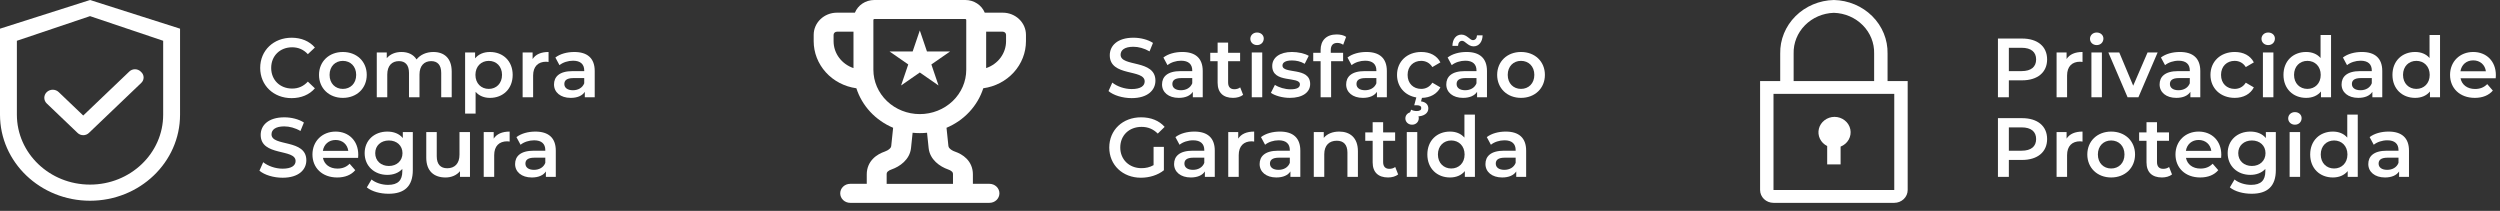 <svg xmlns="http://www.w3.org/2000/svg" width="249" height="21" viewBox="0 0 249 21" fill="none"><rect x="0" y="0" width="249" height="21" fill="#333333" stroke="none"/><path d="M182.716 11.639C182.356 11.642 182.007 11.76 181.726 11.974C181.444 12.188 181.245 12.485 181.162 12.82C181.078 13.154 181.114 13.506 181.263 13.818C181.413 14.131 181.668 14.387 181.987 14.545V16.371H183.324V14.602C183.669 14.467 183.954 14.222 184.131 13.908C184.308 13.594 184.365 13.232 184.293 12.882C184.221 12.533 184.025 12.217 183.737 11.991C183.45 11.764 183.088 11.64 182.716 11.639V11.639Z" fill="white"></path><path d="M188.001 8.071V5.338C188.03 3.954 187.483 2.615 186.481 1.614C185.48 0.614 184.104 0.034 182.655 0C181.206 0.034 179.831 0.614 178.829 1.614C177.827 2.615 177.281 3.954 177.309 5.338V8.071H175.305V18.926C175.305 19.265 175.446 19.59 175.696 19.829C175.947 20.069 176.287 20.203 176.641 20.203H188.669C189.024 20.203 189.363 20.069 189.614 19.829C189.865 19.59 190.005 19.265 190.005 18.926V8.071H188.001ZM178.646 5.338C178.617 4.292 179.023 3.278 179.774 2.517C180.525 1.756 181.561 1.31 182.655 1.277C183.749 1.31 184.785 1.756 185.536 2.517C186.288 3.278 186.693 4.292 186.664 5.338V8.071H178.646V5.338ZM176.641 18.926V9.348H188.669V18.926H176.641Z" fill="white"></path><path d="M29.04 9.774C30.001 9.774 30.82 9.431 31.363 8.796L30.662 8.128C30.235 8.596 29.709 8.821 29.099 8.821C27.887 8.821 27.01 7.969 27.01 6.765C27.01 5.562 27.887 4.71 29.099 4.71C29.709 4.71 30.235 4.935 30.662 5.395L31.363 4.735C30.82 4.099 30.001 3.757 29.049 3.757C27.252 3.757 25.915 5.019 25.915 6.765C25.915 8.512 27.252 9.774 29.04 9.774Z" fill="white"></path><path d="M34.147 9.749C35.534 9.749 36.528 8.796 36.528 7.459C36.528 6.122 35.534 5.178 34.147 5.178C32.776 5.178 31.773 6.122 31.773 7.459C31.773 8.796 32.776 9.749 34.147 9.749ZM34.147 8.855C33.395 8.855 32.826 8.311 32.826 7.459C32.826 6.607 33.395 6.063 34.147 6.063C34.907 6.063 35.475 6.607 35.475 7.459C35.475 8.311 34.907 8.855 34.147 8.855Z" fill="white"></path><path d="M43.16 5.178C42.45 5.178 41.848 5.462 41.489 5.921C41.179 5.42 40.636 5.178 39.984 5.178C39.374 5.178 38.856 5.395 38.522 5.796V5.228H37.527V9.69H38.572V7.426C38.572 6.54 39.04 6.088 39.733 6.088C40.369 6.088 40.736 6.473 40.736 7.267V9.69H41.781V7.426C41.781 6.54 42.257 6.088 42.943 6.088C43.578 6.088 43.945 6.473 43.945 7.267V9.69H44.99V7.133C44.99 5.788 44.238 5.178 43.16 5.178Z" fill="white"></path><path d="M48.799 5.178C48.188 5.178 47.67 5.386 47.319 5.813V5.228H46.325V11.312H47.37V9.147C47.729 9.557 48.23 9.749 48.799 9.749C50.102 9.749 51.063 8.846 51.063 7.459C51.063 6.08 50.102 5.178 48.799 5.178ZM48.682 8.855C47.929 8.855 47.353 8.311 47.353 7.459C47.353 6.607 47.929 6.063 48.682 6.063C49.434 6.063 50.002 6.607 50.002 7.459C50.002 8.311 49.434 8.855 48.682 8.855Z" fill="white"></path><path d="M53.048 5.88V5.228H52.054V9.69H53.099V7.526C53.099 6.615 53.6 6.147 54.394 6.147C54.469 6.147 54.544 6.155 54.636 6.172V5.178C53.893 5.178 53.349 5.412 53.048 5.88Z" fill="white"></path><path d="M57.203 5.178C56.484 5.178 55.791 5.361 55.314 5.729L55.724 6.49C56.058 6.214 56.576 6.047 57.078 6.047C57.821 6.047 58.189 6.406 58.189 7.016V7.083H57.036C55.682 7.083 55.18 7.668 55.18 8.412C55.18 9.189 55.824 9.749 56.843 9.749C57.512 9.749 57.997 9.531 58.247 9.147V9.69H59.234V7.075C59.234 5.788 58.49 5.178 57.203 5.178ZM57.061 8.988C56.526 8.988 56.208 8.746 56.208 8.37C56.208 8.044 56.401 7.777 57.111 7.777H58.189V8.295C58.013 8.754 57.571 8.988 57.061 8.988Z" fill="white"></path><path d="M28.146 17.702C29.751 17.702 30.511 16.9 30.511 15.964C30.511 13.816 27.043 14.627 27.043 13.382C27.043 12.939 27.411 12.588 28.313 12.588C28.823 12.588 29.4 12.738 29.926 13.047L30.269 12.203C29.759 11.869 29.024 11.685 28.322 11.685C26.717 11.685 25.965 12.488 25.965 13.432C25.965 15.605 29.441 14.777 29.441 16.039C29.441 16.474 29.057 16.8 28.146 16.8C27.427 16.8 26.684 16.532 26.216 16.156L25.84 17C26.324 17.418 27.235 17.702 28.146 17.702Z" fill="white"></path><path d="M35.683 15.412C35.683 14.017 34.731 13.106 33.427 13.106C32.098 13.106 31.12 14.059 31.12 15.387C31.12 16.716 32.09 17.677 33.586 17.677C34.355 17.677 34.981 17.426 35.382 16.95L34.822 16.307C34.505 16.633 34.112 16.791 33.611 16.791C32.834 16.791 32.29 16.373 32.165 15.722H35.667C35.675 15.621 35.683 15.496 35.683 15.412ZM33.427 13.942C34.112 13.942 34.605 14.384 34.689 15.028H32.157C32.257 14.376 32.75 13.942 33.427 13.942Z" fill="white"></path><path d="M40.121 13.156V13.749C39.754 13.306 39.202 13.106 38.575 13.106C37.297 13.106 36.319 13.958 36.319 15.254C36.319 16.549 37.297 17.418 38.575 17.418C39.177 17.418 39.704 17.226 40.071 16.825V17.059C40.071 17.961 39.637 18.413 38.651 18.413C38.032 18.413 37.397 18.204 37.004 17.878L36.536 18.663C37.046 19.081 37.873 19.298 38.709 19.298C40.272 19.298 41.116 18.563 41.116 16.942V13.156H40.121ZM38.734 16.532C37.94 16.532 37.372 16.014 37.372 15.254C37.372 14.502 37.94 13.992 38.734 13.992C39.52 13.992 40.088 14.502 40.088 15.254C40.088 16.014 39.52 16.532 38.734 16.532Z" fill="white"></path><path d="M45.765 13.156V15.412C45.765 16.307 45.272 16.758 44.545 16.758C43.885 16.758 43.5 16.373 43.5 15.563V13.156H42.456V15.705C42.456 17.05 43.233 17.677 44.378 17.677C44.955 17.677 45.481 17.46 45.815 17.05V17.619H46.81V13.156H45.765Z" fill="white"></path><path d="M49.172 13.808V13.156H48.178V17.619H49.222V15.454C49.222 14.543 49.724 14.075 50.517 14.075C50.593 14.075 50.668 14.084 50.76 14.1V13.106C50.016 13.106 49.473 13.34 49.172 13.808Z" fill="white"></path><path d="M53.326 13.106C52.608 13.106 51.914 13.29 51.438 13.658L51.847 14.418C52.181 14.142 52.7 13.975 53.201 13.975C53.945 13.975 54.312 14.334 54.312 14.944V15.011H53.159C51.805 15.011 51.304 15.596 51.304 16.34C51.304 17.117 51.947 17.677 52.967 17.677C53.636 17.677 54.12 17.46 54.371 17.075V17.619H55.357V15.003C55.357 13.716 54.613 13.106 53.326 13.106ZM53.184 16.917C52.649 16.917 52.332 16.674 52.332 16.298C52.332 15.972 52.524 15.705 53.234 15.705H54.312V16.223C54.137 16.683 53.694 16.917 53.184 16.917Z" fill="white"></path><path d="M112.715 9.773C114.319 9.773 115.08 8.971 115.08 8.035C115.08 5.887 111.612 6.698 111.612 5.452C111.612 5.009 111.979 4.658 112.882 4.658C113.392 4.658 113.968 4.809 114.495 5.118L114.837 4.274C114.328 3.94 113.592 3.756 112.89 3.756C111.286 3.756 110.534 4.558 110.534 5.503C110.534 7.675 114.01 6.848 114.01 8.11C114.01 8.544 113.626 8.87 112.715 8.87C111.996 8.87 111.252 8.603 110.784 8.227L110.408 9.071C110.893 9.489 111.804 9.773 112.715 9.773Z" fill="white"></path><path d="M117.762 5.177C117.043 5.177 116.349 5.36 115.873 5.728L116.282 6.489C116.617 6.213 117.135 6.046 117.636 6.046C118.38 6.046 118.748 6.405 118.748 7.015V7.082H117.594C116.241 7.082 115.739 7.667 115.739 8.411C115.739 9.188 116.383 9.748 117.402 9.748C118.071 9.748 118.555 9.531 118.806 9.146V9.689H119.792V7.074C119.792 5.787 119.048 5.177 117.762 5.177ZM117.619 8.987C117.085 8.987 116.767 8.745 116.767 8.369C116.767 8.043 116.959 7.776 117.67 7.776H118.748V8.294C118.572 8.753 118.129 8.987 117.619 8.987Z" fill="white"></path><path d="M123.523 8.703C123.364 8.829 123.155 8.887 122.938 8.887C122.537 8.887 122.32 8.653 122.32 8.219V6.096H123.515V5.26H122.32V4.241H121.275V5.26H120.54V6.096H121.275V8.244C121.275 9.23 121.835 9.748 122.813 9.748C123.189 9.748 123.565 9.648 123.815 9.447L123.523 8.703Z" fill="white"></path><path d="M125.201 4.491C125.594 4.491 125.87 4.207 125.87 3.839C125.87 3.497 125.586 3.238 125.201 3.238C124.817 3.238 124.533 3.514 124.533 3.865C124.533 4.216 124.817 4.491 125.201 4.491ZM124.675 9.689H125.719V5.227H124.675V9.689Z" fill="white"></path><path d="M128.469 9.748C129.723 9.748 130.492 9.205 130.492 8.369C130.492 6.622 127.734 7.425 127.734 6.522C127.734 6.23 128.035 6.021 128.67 6.021C129.096 6.021 129.522 6.104 129.949 6.355L130.35 5.561C129.949 5.319 129.272 5.177 128.678 5.177C127.475 5.177 126.714 5.728 126.714 6.572C126.714 8.352 129.472 7.55 129.472 8.402C129.472 8.712 129.196 8.895 128.536 8.895C127.976 8.895 127.375 8.712 126.982 8.453L126.581 9.246C126.982 9.531 127.726 9.748 128.469 9.748Z" fill="white"></path><path d="M133.205 4.274C133.422 4.274 133.623 4.349 133.781 4.458L134.074 3.672C133.84 3.505 133.489 3.43 133.13 3.43C132.093 3.43 131.533 4.04 131.533 4.976V5.26H130.798V6.096H131.533V9.689H132.578V6.096H133.773V5.26H132.545V4.993C132.545 4.516 132.77 4.274 133.205 4.274Z" fill="white"></path><path d="M136.099 5.177C135.381 5.177 134.687 5.36 134.211 5.728L134.62 6.489C134.955 6.213 135.473 6.046 135.974 6.046C136.718 6.046 137.086 6.405 137.086 7.015V7.082H135.932C134.579 7.082 134.077 7.667 134.077 8.411C134.077 9.188 134.721 9.748 135.74 9.748C136.409 9.748 136.893 9.531 137.144 9.146V9.689H138.13V7.074C138.13 5.787 137.386 5.177 136.099 5.177ZM135.957 8.987C135.423 8.987 135.105 8.745 135.105 8.369C135.105 8.043 135.297 7.776 136.008 7.776H137.086V8.294C136.91 8.753 136.467 8.987 135.957 8.987Z" fill="white"></path><path d="M141.551 8.854C140.782 8.854 140.197 8.327 140.197 7.458C140.197 6.597 140.782 6.062 141.551 6.062C141.994 6.062 142.395 6.255 142.662 6.681L143.464 6.213C143.122 5.536 142.428 5.177 141.559 5.177C140.147 5.177 139.144 6.121 139.144 7.458C139.144 8.636 139.921 9.514 141.066 9.706L140.857 10.483H141.116C141.434 10.483 141.559 10.6 141.559 10.759C141.559 10.943 141.425 11.06 141.116 11.06C140.907 11.06 140.723 11.018 140.548 10.926L140.356 11.419C140.565 11.536 140.824 11.595 141.125 11.595C141.81 11.595 142.261 11.286 142.261 10.801C142.261 10.441 142.027 10.157 141.534 10.099L141.626 9.748C142.462 9.731 143.13 9.355 143.464 8.703L142.662 8.235C142.395 8.661 141.994 8.854 141.551 8.854Z" fill="white"></path><path d="M145.629 4.065C145.93 4.065 146.214 4.617 146.766 4.617C147.301 4.617 147.652 4.174 147.668 3.522H147.109C147.092 3.823 146.933 3.998 146.699 3.998C146.398 3.998 146.114 3.447 145.563 3.447C145.028 3.447 144.677 3.881 144.66 4.567H145.22C145.237 4.249 145.395 4.065 145.629 4.065ZM146.072 5.177C145.354 5.177 144.66 5.36 144.184 5.728L144.593 6.489C144.927 6.213 145.446 6.046 145.947 6.046C146.691 6.046 147.058 6.405 147.058 7.015V7.082H145.905C144.551 7.082 144.05 7.667 144.05 8.411C144.05 9.188 144.693 9.748 145.713 9.748C146.382 9.748 146.866 9.531 147.117 9.146V9.689H148.103V7.074C148.103 5.787 147.359 5.177 146.072 5.177ZM145.93 8.987C145.395 8.987 145.078 8.745 145.078 8.369C145.078 8.043 145.27 7.776 145.98 7.776H147.058V8.294C146.883 8.753 146.44 8.987 145.93 8.987Z" fill="white"></path><path d="M151.49 9.748C152.877 9.748 153.872 8.795 153.872 7.458C153.872 6.121 152.877 5.177 151.49 5.177C150.12 5.177 149.117 6.121 149.117 7.458C149.117 8.795 150.12 9.748 151.49 9.748ZM151.49 8.854C150.738 8.854 150.17 8.31 150.17 7.458C150.17 6.606 150.738 6.062 151.49 6.062C152.251 6.062 152.819 6.606 152.819 7.458C152.819 8.31 152.251 8.854 151.49 8.854Z" fill="white"></path><path d="M114.896 16.448C114.52 16.665 114.11 16.749 113.692 16.749C112.456 16.749 111.578 15.88 111.578 14.693C111.578 13.481 112.456 12.637 113.701 12.637C114.328 12.637 114.854 12.846 115.314 13.306L115.999 12.637C115.447 12.01 114.628 11.684 113.651 11.684C111.821 11.684 110.483 12.946 110.483 14.693C110.483 16.439 111.821 17.701 113.634 17.701C114.461 17.701 115.314 17.451 115.924 16.957V14.626H114.896V16.448Z" fill="white"></path><path d="M118.961 13.105C118.243 13.105 117.549 13.289 117.073 13.656L117.482 14.417C117.816 14.141 118.334 13.974 118.836 13.974C119.58 13.974 119.947 14.334 119.947 14.944V15.01H118.794C117.44 15.01 116.939 15.595 116.939 16.339C116.939 17.116 117.582 17.676 118.602 17.676C119.27 17.676 119.755 17.459 120.006 17.075V17.618H120.992V15.002C120.992 13.715 120.248 13.105 118.961 13.105ZM118.819 16.916C118.284 16.916 117.967 16.673 117.967 16.297C117.967 15.971 118.159 15.704 118.869 15.704H119.947V16.222C119.772 16.682 119.329 16.916 118.819 16.916Z" fill="white"></path><path d="M123.327 13.807V13.155H122.333V17.618H123.377V15.453C123.377 14.542 123.879 14.074 124.673 14.074C124.748 14.074 124.823 14.083 124.915 14.1V13.105C124.171 13.105 123.628 13.339 123.327 13.807Z" fill="white"></path><path d="M127.481 13.105C126.763 13.105 126.069 13.289 125.593 13.656L126.002 14.417C126.336 14.141 126.855 13.974 127.356 13.974C128.1 13.974 128.467 14.334 128.467 14.944V15.01H127.314C125.96 15.01 125.459 15.595 125.459 16.339C125.459 17.116 126.102 17.676 127.122 17.676C127.791 17.676 128.275 17.459 128.526 17.075V17.618H129.512V15.002C129.512 13.715 128.768 13.105 127.481 13.105ZM127.339 16.916C126.804 16.916 126.487 16.673 126.487 16.297C126.487 15.971 126.679 15.704 127.389 15.704H128.467V16.222C128.292 16.682 127.849 16.916 127.339 16.916Z" fill="white"></path><path d="M133.385 13.105C132.733 13.105 132.19 13.322 131.847 13.732V13.155H130.853V17.618H131.897V15.361C131.897 14.467 132.399 14.016 133.143 14.016C133.811 14.016 134.204 14.4 134.204 15.194V17.618H135.248V15.06C135.248 13.715 134.455 13.105 133.385 13.105Z" fill="white"></path><path d="M138.964 16.632C138.805 16.757 138.596 16.816 138.379 16.816C137.978 16.816 137.76 16.581 137.76 16.147V14.024H138.955V13.189H137.76V12.169H136.716V13.189H135.98V14.024H136.716V16.172C136.716 17.158 137.276 17.676 138.253 17.676C138.629 17.676 139.006 17.576 139.256 17.375L138.964 16.632Z" fill="white"></path><path d="M140.642 12.42C141.035 12.42 141.311 12.136 141.311 11.768C141.311 11.425 141.026 11.166 140.642 11.166C140.258 11.166 139.974 11.442 139.974 11.793C139.974 12.144 140.258 12.42 140.642 12.42ZM140.116 17.618H141.16V13.155H140.116V17.618Z" fill="white"></path><path d="M145.857 11.417V13.707C145.506 13.297 144.997 13.105 144.42 13.105C143.125 13.105 142.164 13.999 142.164 15.386C142.164 16.774 143.125 17.676 144.42 17.676C145.03 17.676 145.548 17.467 145.899 17.041V17.618H146.902V11.417H145.857ZM144.545 16.782C143.793 16.782 143.217 16.239 143.217 15.386C143.217 14.534 143.793 13.991 144.545 13.991C145.297 13.991 145.874 14.534 145.874 15.386C145.874 16.239 145.297 16.782 144.545 16.782Z" fill="white"></path><path d="M149.973 13.105C149.255 13.105 148.561 13.289 148.085 13.656L148.494 14.417C148.828 14.141 149.347 13.974 149.848 13.974C150.592 13.974 150.959 14.334 150.959 14.944V15.01H149.806C148.452 15.01 147.951 15.595 147.951 16.339C147.951 17.116 148.594 17.676 149.614 17.676C150.283 17.676 150.767 17.459 151.018 17.075V17.618H152.004V15.002C152.004 13.715 151.26 13.105 149.973 13.105ZM149.831 16.916C149.296 16.916 148.979 16.673 148.979 16.297C148.979 15.971 149.171 15.704 149.881 15.704H150.959V16.222C150.784 16.682 150.341 16.916 149.831 16.916Z" fill="white"></path><path d="M201.402 3.839H198.995V9.689H200.082V8.001H201.402C202.94 8.001 203.893 7.207 203.893 5.92C203.893 4.625 202.94 3.839 201.402 3.839ZM201.352 7.082H200.082V4.759H201.352C202.305 4.759 202.798 5.185 202.798 5.92C202.798 6.656 202.305 7.082 201.352 7.082Z" fill="white"></path><path d="M205.831 5.879V5.227H204.836V9.689H205.881V7.525C205.881 6.614 206.382 6.146 207.176 6.146C207.252 6.146 207.327 6.154 207.419 6.171V5.177C206.675 5.177 206.132 5.411 205.831 5.879Z" fill="white"></path><path d="M208.831 4.491C209.224 4.491 209.5 4.207 209.5 3.839C209.5 3.497 209.216 3.238 208.831 3.238C208.447 3.238 208.163 3.514 208.163 3.865C208.163 4.216 208.447 4.491 208.831 4.491ZM208.305 9.689H209.349V5.227H208.305V9.689Z" fill="white"></path><path d="M213.896 5.227L212.467 8.536L211.08 5.227H209.993L211.907 9.689H212.985L214.899 5.227H213.896Z" fill="white"></path><path d="M217.118 5.177C216.399 5.177 215.706 5.36 215.229 5.728L215.639 6.489C215.973 6.213 216.491 6.046 216.993 6.046C217.736 6.046 218.104 6.405 218.104 7.015V7.082H216.951C215.597 7.082 215.096 7.667 215.096 8.411C215.096 9.188 215.739 9.748 216.759 9.748C217.427 9.748 217.912 9.531 218.163 9.146V9.689H219.149V7.074C219.149 5.787 218.405 5.177 217.118 5.177ZM216.976 8.987C216.441 8.987 216.123 8.745 216.123 8.369C216.123 8.043 216.316 7.776 217.026 7.776H218.104V8.294C217.929 8.753 217.486 8.987 216.976 8.987Z" fill="white"></path><path d="M222.578 9.748C223.447 9.748 224.14 9.372 224.483 8.703L223.681 8.235C223.413 8.661 223.012 8.854 222.569 8.854C221.8 8.854 221.215 8.327 221.215 7.458C221.215 6.597 221.8 6.062 222.569 6.062C223.012 6.062 223.413 6.255 223.681 6.681L224.483 6.213C224.14 5.536 223.447 5.177 222.578 5.177C221.165 5.177 220.162 6.121 220.162 7.458C220.162 8.795 221.165 9.748 222.578 9.748Z" fill="white"></path><path d="M225.912 4.491C226.305 4.491 226.581 4.207 226.581 3.839C226.581 3.497 226.297 3.238 225.912 3.238C225.528 3.238 225.244 3.514 225.244 3.865C225.244 4.216 225.528 4.491 225.912 4.491ZM225.386 9.689H226.431V5.227H225.386V9.689Z" fill="white"></path><path d="M231.128 3.489V5.778C230.777 5.369 230.267 5.177 229.69 5.177C228.395 5.177 227.434 6.071 227.434 7.458C227.434 8.845 228.395 9.748 229.69 9.748C230.3 9.748 230.818 9.539 231.169 9.113V9.689H232.172V3.489H231.128ZM229.816 8.854C229.064 8.854 228.487 8.31 228.487 7.458C228.487 6.606 229.064 6.062 229.816 6.062C230.568 6.062 231.144 6.606 231.144 7.458C231.144 8.31 230.568 8.854 229.816 8.854Z" fill="white"></path><path d="M235.244 5.177C234.525 5.177 233.831 5.36 233.355 5.728L233.764 6.489C234.099 6.213 234.617 6.046 235.118 6.046C235.862 6.046 236.23 6.405 236.23 7.015V7.082H235.077C233.723 7.082 233.221 7.667 233.221 8.411C233.221 9.188 233.865 9.748 234.884 9.748C235.553 9.748 236.038 9.531 236.288 9.146V9.689H237.274V7.074C237.274 5.787 236.531 5.177 235.244 5.177ZM235.102 8.987C234.567 8.987 234.249 8.745 234.249 8.369C234.249 8.043 234.441 7.776 235.152 7.776H236.23V8.294C236.054 8.753 235.611 8.987 235.102 8.987Z" fill="white"></path><path d="M241.982 3.489V5.778C241.631 5.369 241.121 5.177 240.545 5.177C239.249 5.177 238.288 6.071 238.288 7.458C238.288 8.845 239.249 9.748 240.545 9.748C241.155 9.748 241.673 9.539 242.024 9.113V9.689H243.027V3.489H241.982ZM240.67 8.854C239.918 8.854 239.341 8.31 239.341 7.458C239.341 6.606 239.918 6.062 240.67 6.062C241.422 6.062 241.999 6.606 241.999 7.458C241.999 8.31 241.422 8.854 240.67 8.854Z" fill="white"></path><path d="M248.588 7.483C248.588 6.088 247.636 5.177 246.332 5.177C245.003 5.177 244.025 6.129 244.025 7.458C244.025 8.787 244.995 9.748 246.491 9.748C247.26 9.748 247.886 9.497 248.287 9.021L247.728 8.377C247.41 8.703 247.017 8.862 246.516 8.862C245.739 8.862 245.195 8.444 245.07 7.792H248.572C248.58 7.692 248.588 7.567 248.588 7.483ZM246.332 6.012C247.017 6.012 247.51 6.455 247.594 7.099H245.062C245.162 6.447 245.655 6.012 246.332 6.012Z" fill="white"></path><path d="M201.402 11.768H198.995V17.618H200.082V15.93H201.402C202.94 15.93 203.893 15.136 203.893 13.849C203.893 12.553 202.94 11.768 201.402 11.768ZM201.352 15.01H200.082V12.687H201.352C202.305 12.687 202.798 13.113 202.798 13.849C202.798 14.584 202.305 15.01 201.352 15.01Z" fill="white"></path><path d="M205.831 13.807V13.155H204.836V17.618H205.881V15.453C205.881 14.542 206.382 14.074 207.176 14.074C207.252 14.074 207.327 14.083 207.419 14.1V13.105C206.675 13.105 206.132 13.339 205.831 13.807Z" fill="white"></path><path d="M210.27 17.676C211.657 17.676 212.651 16.724 212.651 15.386C212.651 14.049 211.657 13.105 210.27 13.105C208.899 13.105 207.896 14.049 207.896 15.386C207.896 16.724 208.899 17.676 210.27 17.676ZM210.27 16.782C209.518 16.782 208.949 16.239 208.949 15.386C208.949 14.534 209.518 13.991 210.27 13.991C211.03 13.991 211.598 14.534 211.598 15.386C211.598 16.239 211.03 16.782 210.27 16.782Z" fill="white"></path><path d="M216.04 16.632C215.882 16.757 215.673 16.816 215.455 16.816C215.054 16.816 214.837 16.581 214.837 16.147V14.024H216.032V13.189H214.837V12.169H213.792V13.189H213.057V14.024H213.792V16.172C213.792 17.158 214.352 17.676 215.33 17.676C215.706 17.676 216.082 17.576 216.333 17.375L216.04 16.632Z" fill="white"></path><path d="M221.241 15.412C221.241 14.016 220.288 13.105 218.984 13.105C217.655 13.105 216.678 14.058 216.678 15.386C216.678 16.715 217.647 17.676 219.143 17.676C219.912 17.676 220.539 17.425 220.94 16.949L220.38 16.306C220.062 16.632 219.669 16.79 219.168 16.79C218.391 16.79 217.848 16.372 217.722 15.721H221.224C221.232 15.62 221.241 15.495 221.241 15.412ZM218.984 13.941C219.669 13.941 220.162 14.384 220.246 15.027H217.714C217.814 14.375 218.307 13.941 218.984 13.941Z" fill="white"></path><path d="M225.679 13.155V13.748C225.311 13.306 224.759 13.105 224.133 13.105C222.854 13.105 221.876 13.957 221.876 15.253C221.876 16.548 222.854 17.417 224.133 17.417C224.734 17.417 225.261 17.225 225.628 16.824V17.058C225.628 17.96 225.194 18.412 224.208 18.412C223.589 18.412 222.954 18.203 222.561 17.877L222.093 18.662C222.603 19.08 223.431 19.297 224.266 19.297C225.829 19.297 226.673 18.562 226.673 16.941V13.155H225.679ZM224.291 16.531C223.497 16.531 222.929 16.013 222.929 15.253C222.929 14.501 223.497 13.991 224.291 13.991C225.077 13.991 225.645 14.501 225.645 15.253C225.645 16.013 225.077 16.531 224.291 16.531Z" fill="white"></path><path d="M228.573 12.42C228.966 12.42 229.241 12.136 229.241 11.768C229.241 11.425 228.957 11.166 228.573 11.166C228.189 11.166 227.904 11.442 227.904 11.793C227.904 12.144 228.189 12.42 228.573 12.42ZM228.046 17.618H229.091V13.155H228.046V17.618Z" fill="white"></path><path d="M233.788 11.417V13.707C233.437 13.297 232.927 13.105 232.351 13.105C231.055 13.105 230.094 13.999 230.094 15.386C230.094 16.774 231.055 17.676 232.351 17.676C232.961 17.676 233.479 17.467 233.83 17.041V17.618H234.833V11.417H233.788ZM232.476 16.782C231.724 16.782 231.147 16.239 231.147 15.386C231.147 14.534 231.724 13.991 232.476 13.991C233.228 13.991 233.805 14.534 233.805 15.386C233.805 16.239 233.228 16.782 232.476 16.782Z" fill="white"></path><path d="M237.904 13.105C237.185 13.105 236.492 13.289 236.016 13.656L236.425 14.417C236.759 14.141 237.277 13.974 237.779 13.974C238.523 13.974 238.89 14.334 238.89 14.944V15.01H237.737C236.383 15.01 235.882 15.595 235.882 16.339C235.882 17.116 236.525 17.676 237.545 17.676C238.213 17.676 238.698 17.459 238.949 17.075V17.618H239.935V15.002C239.935 13.715 239.191 13.105 237.904 13.105ZM237.762 16.916C237.227 16.916 236.91 16.673 236.91 16.297C236.91 15.971 237.102 15.704 237.812 15.704H238.89V16.222C238.715 16.682 238.272 16.916 237.762 16.916Z" fill="white"></path><path d="M8.967 0L0 2.856V11.424C0 16.157 4.014 19.993 8.967 19.993C13.919 19.993 17.933 16.157 17.933 11.424V2.856L8.967 0ZM16.252 11.424C16.252 15.269 12.99 18.386 8.967 18.386C4.943 18.386 1.681 15.269 1.681 11.424V4.061L8.967 1.607L16.252 4.061V11.424Z" fill="white"></path><path d="M5.847 9.172C5.769 9.098 5.677 9.038 5.575 8.998C5.473 8.957 5.363 8.936 5.253 8.936C5.143 8.936 5.033 8.957 4.931 8.998C4.829 9.038 4.737 9.098 4.659 9.172C4.58 9.247 4.518 9.335 4.476 9.433C4.434 9.53 4.412 9.635 4.412 9.74C4.412 9.846 4.434 9.95 4.476 10.048C4.518 10.145 4.58 10.234 4.659 10.308L7.68 13.195L7.729 13.242C7.803 13.313 7.891 13.369 7.987 13.407C8.083 13.445 8.187 13.465 8.291 13.465C8.395 13.465 8.498 13.445 8.595 13.407C8.691 13.369 8.779 13.313 8.852 13.242L14.071 8.255C14.145 8.185 14.204 8.101 14.244 8.009C14.284 7.917 14.304 7.818 14.304 7.719C14.304 7.619 14.284 7.52 14.244 7.428C14.204 7.336 14.145 7.252 14.071 7.182L14.006 7.12C13.932 7.049 13.845 6.993 13.748 6.955C13.652 6.917 13.549 6.897 13.444 6.897C13.34 6.897 13.237 6.917 13.14 6.955C13.044 6.993 12.957 7.049 12.883 7.12L8.29 11.506L5.847 9.172Z" fill="white"></path><path fill-rule="evenodd" clip-rule="evenodd" d="M85.294 8.791C84.114 8.629 83.034 8.066 82.254 7.205C81.473 6.344 81.043 5.243 81.043 4.104V3.472C81.043 2.253 82.079 1.263 83.356 1.263H85.147C85.449 0.524 86.199 0 87.079 0H96.149C96.567 0 96.975 0.121 97.319 0.346C97.664 0.571 97.93 0.891 98.081 1.263H99.873C101.15 1.263 102.186 2.253 102.186 3.472V4.104C102.186 5.243 101.756 6.344 100.975 7.205C100.194 8.066 99.115 8.629 97.935 8.791C97.656 9.66 97.184 10.461 96.552 11.14C95.921 11.819 95.143 12.36 94.273 12.727L94.463 14.553C94.47 14.616 94.503 14.704 94.614 14.81C94.728 14.92 94.901 15.025 95.107 15.097C95.481 15.227 95.923 15.443 96.283 15.814C96.659 16.205 96.9 16.727 96.9 17.362V18.309H98.552C98.814 18.309 99.067 18.409 99.252 18.587C99.438 18.764 99.543 19.005 99.543 19.256C99.543 19.507 99.438 19.748 99.252 19.926C99.067 20.103 98.814 20.203 98.552 20.203H84.677C84.414 20.203 84.162 20.103 83.976 19.926C83.79 19.748 83.686 19.507 83.686 19.256C83.686 19.005 83.79 18.764 83.976 18.587C84.162 18.409 84.414 18.309 84.677 18.309H86.329V17.362C86.329 16.727 86.569 16.205 86.947 15.814C87.304 15.443 87.748 15.227 88.122 15.097C88.306 15.036 88.474 14.938 88.615 14.81C88.726 14.703 88.759 14.617 88.765 14.553L88.956 12.727C88.086 12.36 87.309 11.819 86.677 11.14C86.046 10.46 85.574 9.659 85.295 8.791H85.294ZM85.007 3.157H83.356C83.268 3.157 83.184 3.19 83.122 3.249C83.06 3.308 83.025 3.389 83.025 3.472V4.104C83.025 5.341 83.852 6.393 85.007 6.783V3.157ZM90.897 13.22L90.738 14.741C90.615 15.909 89.605 16.597 88.8 16.876C88.651 16.92 88.516 16.996 88.403 17.098C88.354 17.149 88.311 17.216 88.311 17.363V18.31H94.918V17.363C94.918 17.216 94.874 17.149 94.825 17.098C94.713 16.996 94.577 16.92 94.429 16.876C93.624 16.597 92.613 15.909 92.492 14.742L92.333 13.222C91.856 13.271 91.374 13.271 90.897 13.222V13.22ZM98.221 6.784V3.157H99.873C99.961 3.157 100.045 3.19 100.107 3.249C100.169 3.308 100.203 3.389 100.203 3.472V4.104C100.204 4.691 100.013 5.265 99.658 5.745C99.303 6.224 98.801 6.587 98.221 6.783V6.784ZM86.989 1.98C86.989 1.933 87.029 1.894 87.079 1.894H96.149C96.198 1.894 96.239 1.932 96.239 1.98V6.945C96.239 8.117 95.752 9.241 94.885 10.07C94.017 10.899 92.841 11.364 91.614 11.364C90.388 11.364 89.211 10.899 88.344 10.07C87.477 9.241 86.989 8.117 86.989 6.945V1.98V1.98Z" fill="white"></path><path d="M91.613 3.031L92.325 5.125H94.629L92.765 6.419L93.477 8.513L91.613 7.219L89.749 8.513L90.461 6.419L88.597 5.125H90.901L91.613 3.031Z" fill="white"></path></svg>